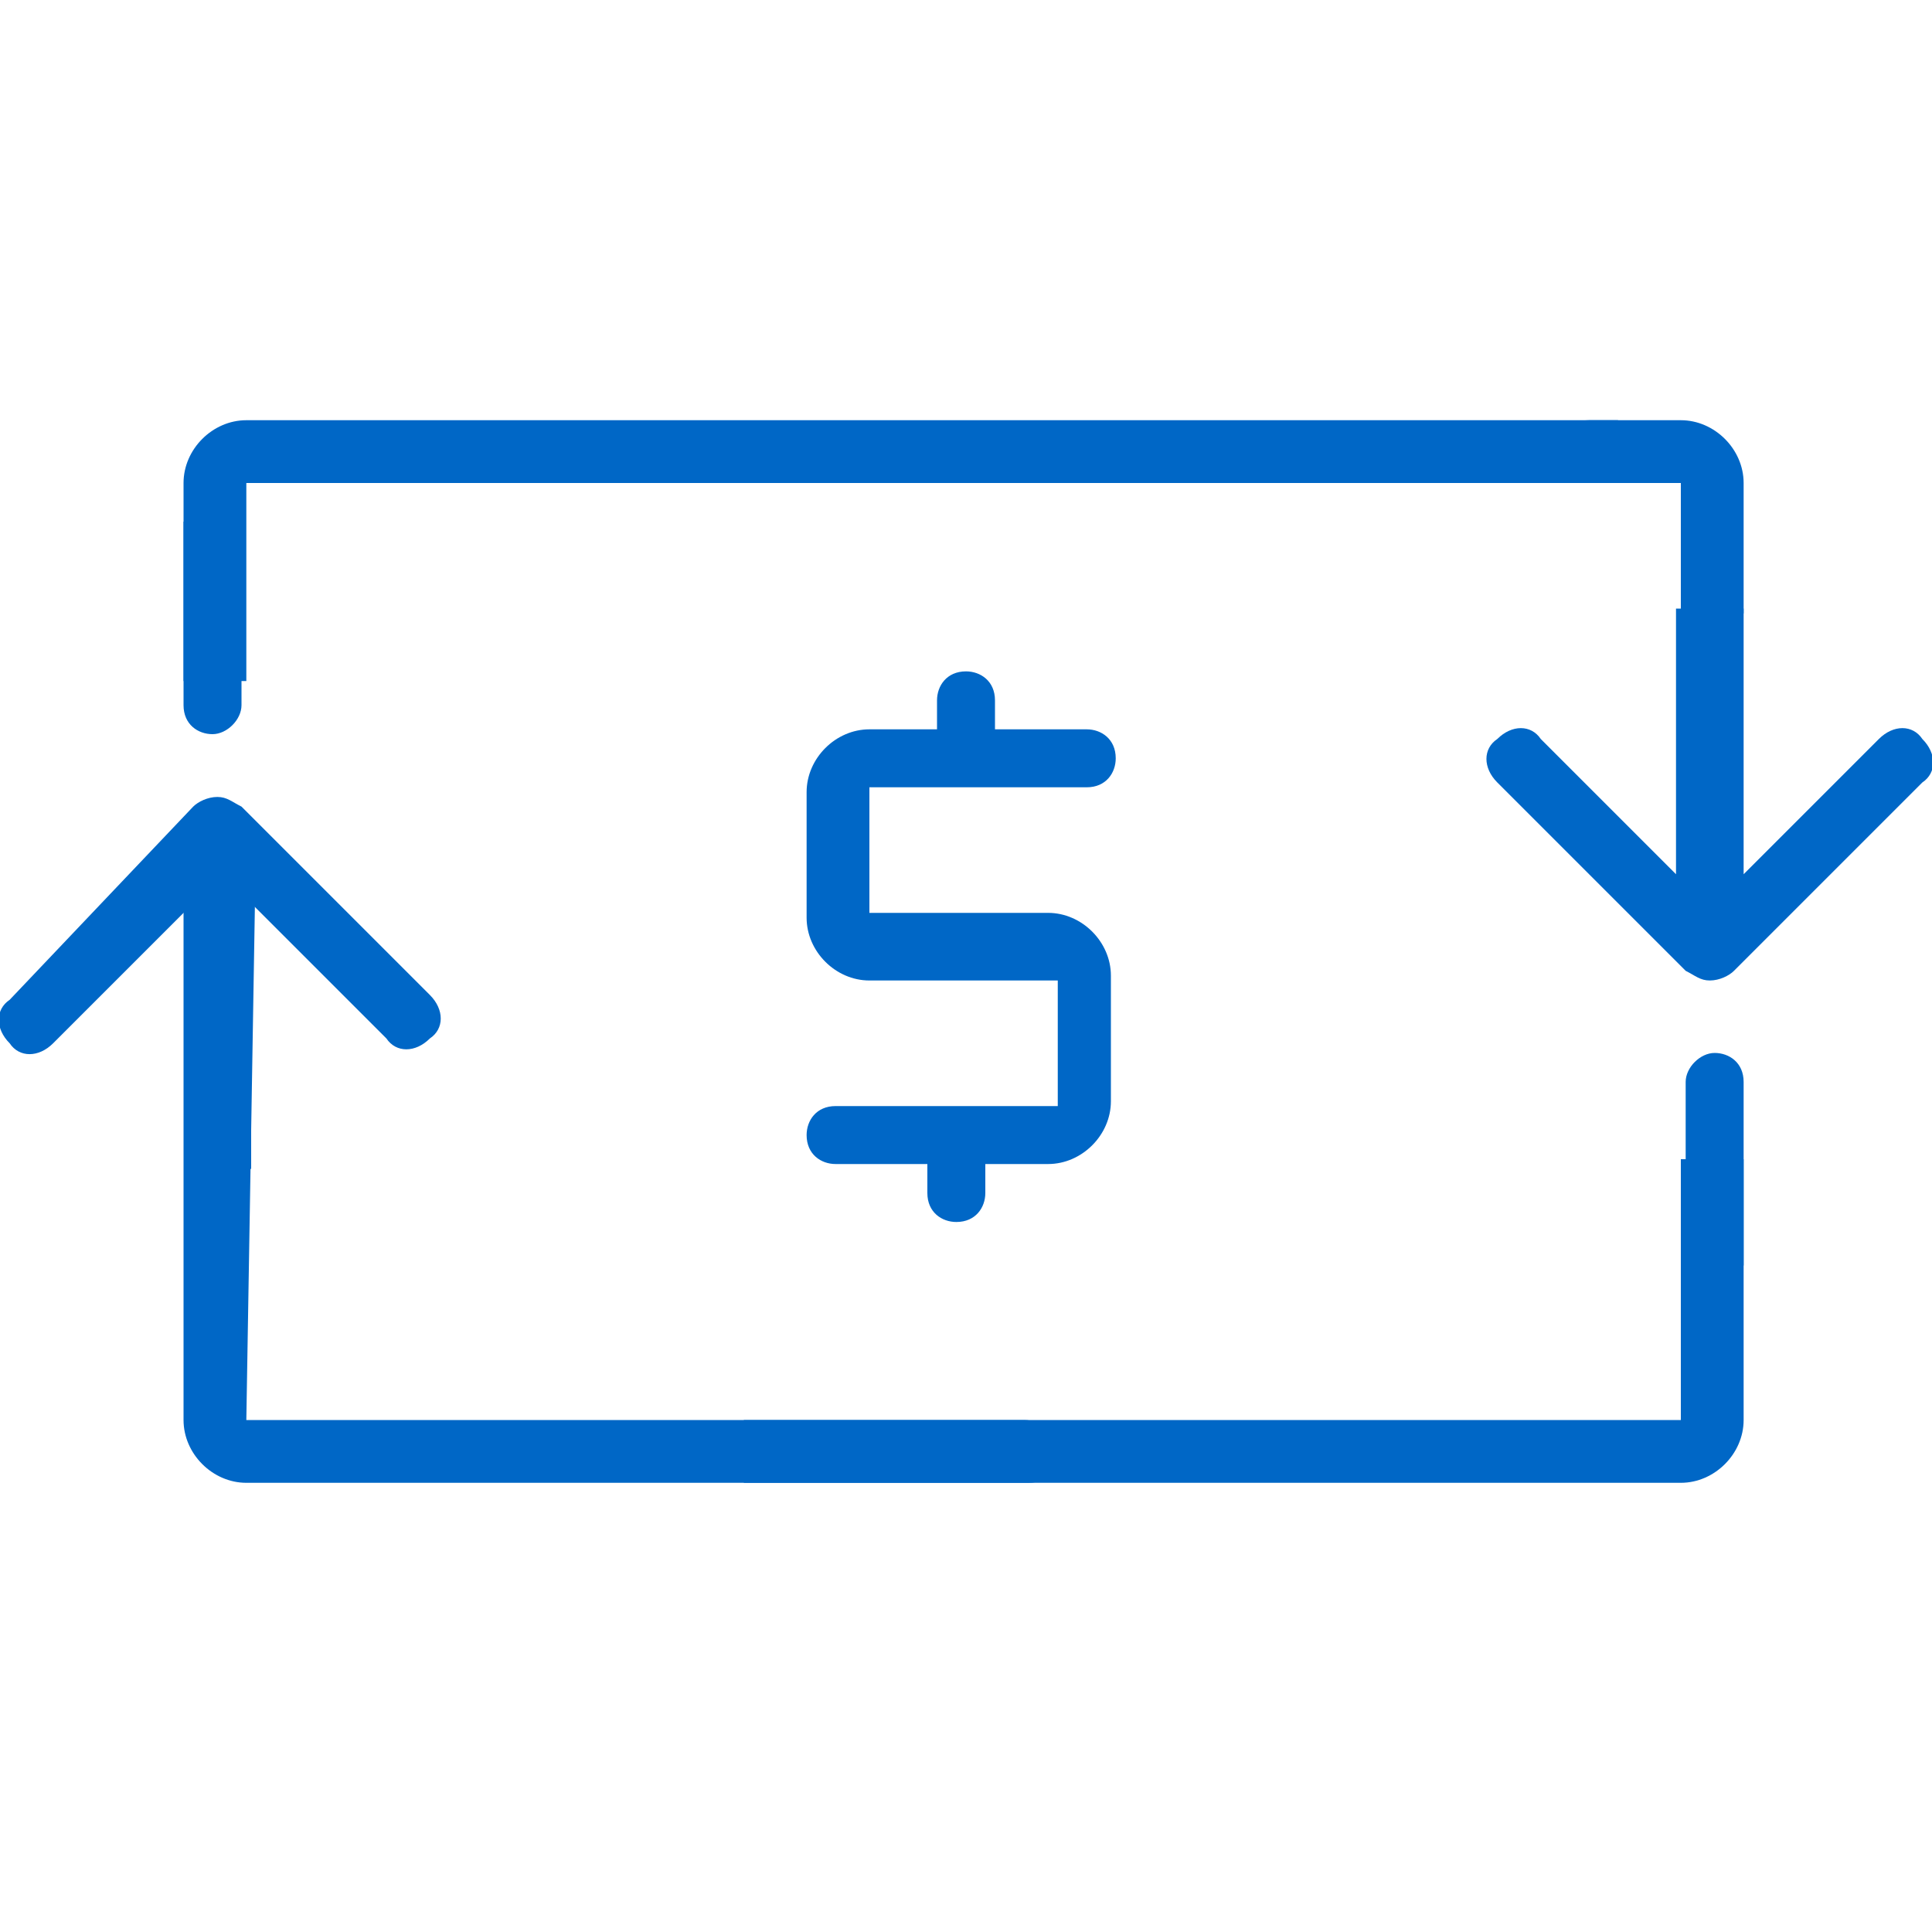 <?xml version="1.0" encoding="utf-8"?>
<!-- Generator: Adobe Illustrator 23.1.1, SVG Export Plug-In . SVG Version: 6.00 Build 0)  -->
<svg version="1.1" id="Layer_1" xmlns="http://www.w3.org/2000/svg" xmlns:xlink="http://www.w3.org/1999/xlink" x="0px" y="0px"
	 viewBox="0 0 40 40" style="enable-background:new 0 0 40 40;" xml:space="preserve">
<style type="text/css">
	.st0{fill-rule:evenodd;clip-rule:evenodd;fill:#0067C6;}
</style>
<title>Group 22</title>
<desc>Created with Sketch.</desc>
<g id="Symbols">
	<g transform="translate(-9, -16)">
		<g id="Group-22" transform="translate(9, 16)">
			<path id="Fill-5" class="st0" d="M21.2,29.4H5.1l0.2-12c-0.4,0.1-1,0.1-1.5,0.2v11.8c0,0.7,0.6,1.3,1.3,1.3h16.2
				c0.4,0,0.6-0.3,0.6-0.6C21.9,29.7,21.6,29.4,21.2,29.4"/>
			<path id="Fill-6" class="st0" d="M17.3,22.9c-0.4,0-0.6,0.3-0.6,0.6c0,0.4,0.3,0.6,0.6,0.6h1.9v0.6c0,0.4,0.3,0.6,0.6,0.6
				c0.4,0,0.6-0.3,0.6-0.6v-0.6h1.3c0.7,0,1.3-0.6,1.3-1.3v-2.6c0-0.7-0.6-1.3-1.3-1.3H18v-2.6h4.5c0.4,0,0.6-0.3,0.6-0.6
				c0-0.4-0.3-0.6-0.6-0.6h-1.9v-0.6c0-0.4-0.3-0.6-0.6-0.6c-0.4,0-0.6,0.3-0.6,0.6v0.6H18c-0.7,0-1.3,0.6-1.3,1.3v2.6
				c0,0.7,0.6,1.3,1.3,1.3h3.9v2.6H17.3z"/>
			<path id="Fill-11" class="st0" d="M5.1,14.1V10h28.4V8.7H5.1c-0.7,0-1.3,0.6-1.3,1.3v4.1C4.2,14.1,4.6,14.1,5.1,14.1"/>
			<path id="Fill-13" class="st0" d="M32.9,10h1.9v2.9c0.4-0.1,0.9-0.1,1.3-0.2V10c0-0.7-0.6-1.3-1.3-1.3h-1.9
				c-0.4,0-0.6,0.3-0.6,0.6C32.2,9.7,32.5,10,32.9,10"/>
			<path id="Fill-18" class="st0" d="M3.8,10.8v3.8c0,0.4,0.3,0.6,0.6,0.6s0.6-0.3,0.6-0.6v-3.8"/>
			<path id="Fill-20" class="st0" d="M36.1,26.2v-3.8c0-0.4-0.3-0.6-0.6-0.6s-0.6,0.3-0.6,0.6v3.8"/>
			<path id="Fill-1" class="st0" d="M34.8,24v5.4H15.4v1.3h19.4c0.7,0,1.3-0.6,1.3-1.3V24C35.7,24,35.2,24,34.8,24"/>
			<path id="Fill-15" class="st0" d="M36.1,12.6v5.5l2.8-2.8c0.3-0.3,0.7-0.3,0.9,0c0.3,0.3,0.3,0.7,0,0.9l-3.9,3.9
				c-0.1,0.1-0.3,0.2-0.5,0.2c-0.2,0-0.3-0.1-0.5-0.2l-3.9-3.9c-0.3-0.3-0.3-0.7,0-0.9c0.3-0.3,0.7-0.3,0.9,0l2.8,2.8v-5.5"/>
			<path id="Fill-8" class="st0" d="M3.9,24.3v-5.5l-2.8,2.8c-0.3,0.3-0.7,0.3-0.9,0c-0.3-0.3-0.3-0.7,0-0.9L4,16.7
				c0.1-0.1,0.3-0.2,0.5-0.2s0.3,0.1,0.5,0.2l3.9,3.9c0.3,0.3,0.3,0.7,0,0.9c-0.3,0.3-0.7,0.3-0.9,0l-2.8-2.8v5.5"/>
		</g>
	</g>
</g>
</svg>
